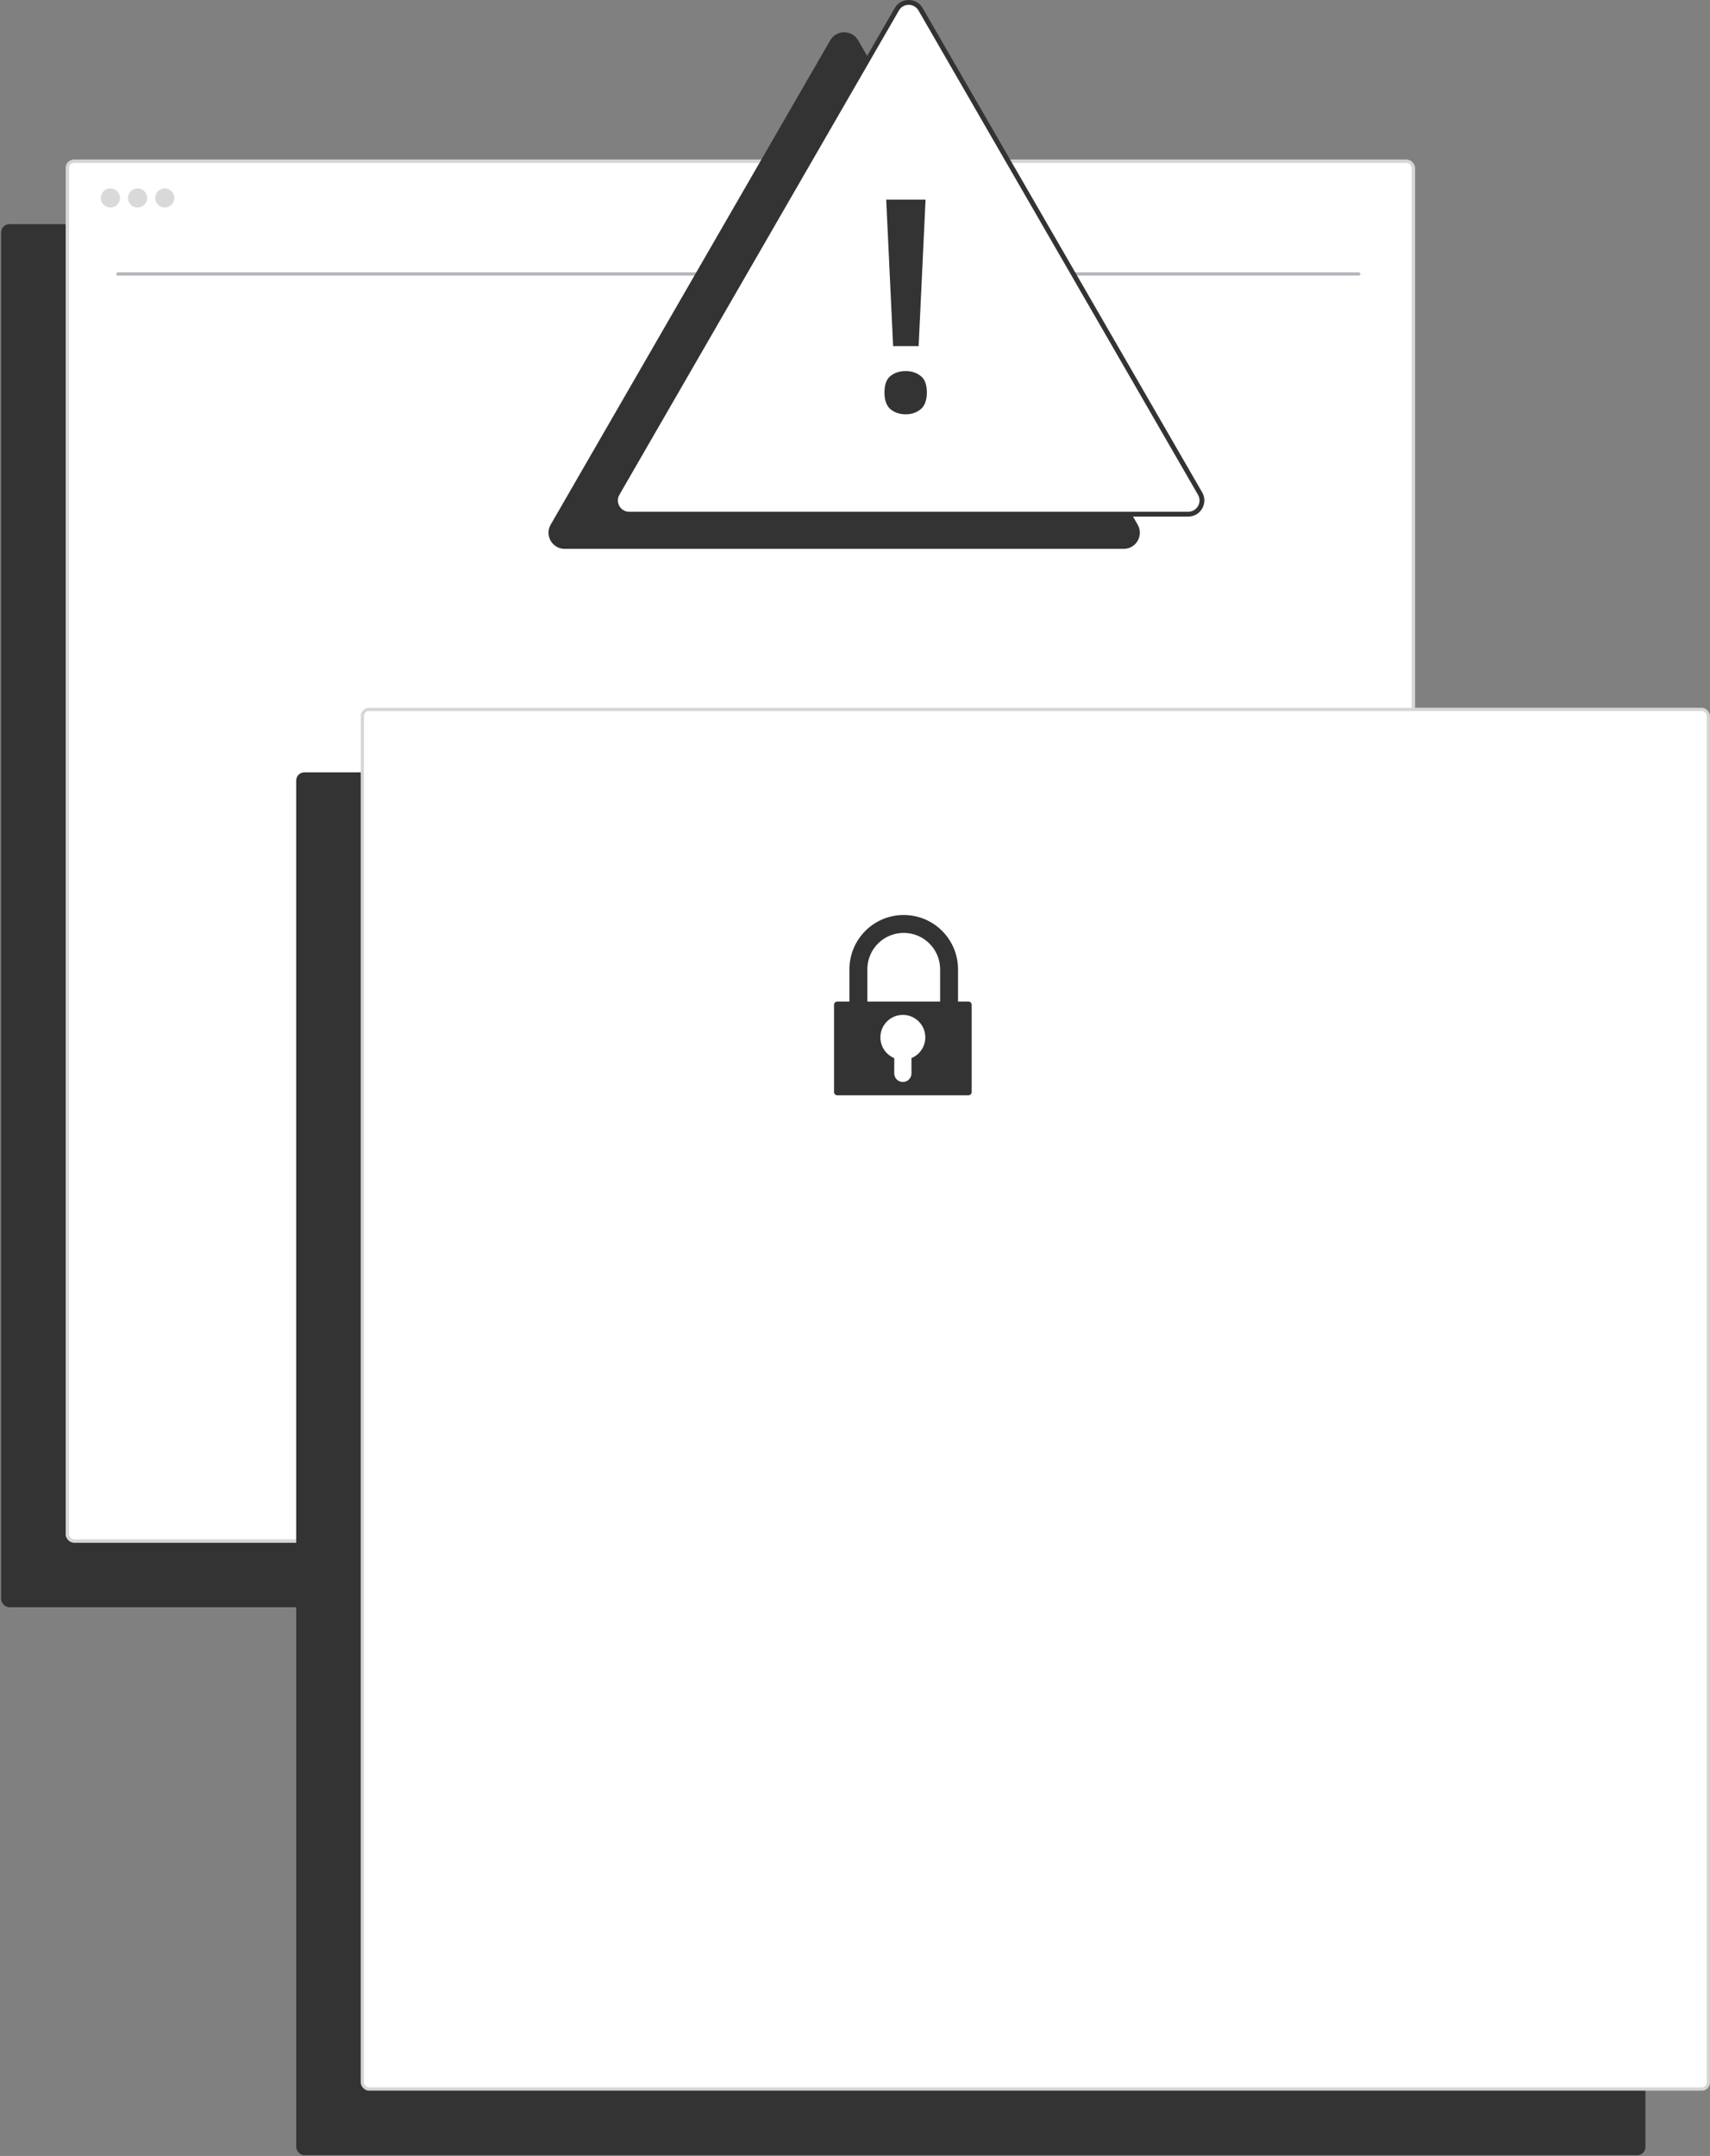 <svg xmlns="http://www.w3.org/2000/svg" width="1060" height="1336" viewBox="0 0 1060 1336" fill="none"><rect x="0" y="0" width="1060" height="1336" fill="#808080" stroke="none"/><rect x="0.763" y="139" width="836.31" height="856.881" rx="5" fill="#333333"></rect><rect x="1.763" y="140" width="834.31" height="854.881" rx="4" stroke="#333333" stroke-opacity="0.2" stroke-width="2"></rect><rect x="0.763" y="139" width="836.31" height="856.881" rx="5" fill="#333333"></rect><rect x="1.763" y="140" width="834.31" height="854.881" rx="4" stroke="#333333" stroke-opacity="0.2" stroke-width="2"></rect><rect x="40.763" y="99" width="836.31" height="856.881" rx="5" fill="white"></rect><rect x="41.763" y="100" width="834.31" height="854.881" rx="4" stroke="#333333" stroke-opacity="0.2" stroke-width="2"></rect><rect x="40.763" y="99" width="836.31" height="856.881" rx="5" fill="white"></rect><rect x="41.763" y="100" width="834.31" height="854.881" rx="4" stroke="#333333" stroke-opacity="0.2" stroke-width="2"></rect><path d="M73.07 169.757H842.268" stroke="#B5B5BC" stroke-width="2" stroke-linecap="round" stroke-linejoin="round"></path><rect x="183.636" y="478.622" width="836.31" height="856.881" rx="5" fill="#333333"></rect><rect x="184.636" y="479.622" width="834.31" height="854.881" rx="4" stroke="#333333" stroke-opacity="0.2" stroke-width="2"></rect><rect x="223.636" y="438.622" width="836.31" height="856.881" rx="5" fill="white"></rect><rect x="224.636" y="439.622" width="834.31" height="854.881" rx="4" stroke="#333333" stroke-opacity="0.2" stroke-width="2"></rect><circle cx="68.432" cy="122.673" r="5.928" fill="#D9D9D9"></circle><circle cx="85.287" cy="122.673" r="5.928" fill="#D9D9D9"></circle><circle cx="102.142" cy="122.673" r="5.928" fill="#D9D9D9"></circle><path fill-rule="evenodd" clip-rule="evenodd" d="M593.85 599.854C593.425 581.637 578.524 567 560.205 567C541.886 567 526.985 581.637 526.559 599.854H526.55V620.661H519C517.895 620.661 517 621.556 517 622.661V676.73C517 677.835 517.895 678.73 519 678.73H600.326C601.431 678.73 602.326 677.835 602.326 676.73V622.661C602.326 621.556 601.431 620.661 600.326 620.661H593.86V599.854H593.85ZM582.764 620.661V599.854H582.751C582.329 587.765 572.396 578.095 560.205 578.095C548.014 578.095 538.081 587.765 537.659 599.854H537.645V620.661H582.764ZM564.996 655.693C570.04 653.6 573.587 648.628 573.587 642.827C573.587 635.136 567.353 628.902 559.663 628.902C551.973 628.902 545.739 635.136 545.739 642.827C545.739 648.628 549.286 653.6 554.33 655.693V665.155C554.33 668.1 556.718 670.488 559.663 670.488C562.609 670.488 564.996 668.1 564.996 665.155V655.693Z" fill="#333333"></path><path d="M514.627 25C518.476 18.333 528.098 18.333 531.947 25L705.219 325.116C709.068 331.783 704.257 340.116 696.559 340.116H350.015C342.317 340.116 337.506 331.783 341.355 325.116L514.627 25Z" fill="#333333"></path><path d="M570.648 5.75L743.92 305.866C747.192 311.533 743.102 318.616 736.559 318.616H390.015C383.472 318.616 379.382 311.533 382.654 305.866L555.926 5.75C559.197 0.083 567.376 0.083 570.648 5.75Z" fill="white" stroke="#333333" stroke-width="3"></path><path d="M569.446 214.473H553.63L549.341 123.685H573.735L569.446 214.473ZM548.268 243.246C548.268 238.361 549.519 234.936 552.021 232.97C554.583 230.945 557.71 229.932 561.404 229.932C565.038 229.932 568.136 230.945 570.697 232.97C573.259 234.936 574.54 238.361 574.54 243.246C574.54 248.012 573.259 251.467 570.697 253.612C568.136 255.697 565.038 256.739 561.404 256.739C557.71 256.739 554.583 255.697 552.021 253.612C549.519 251.467 548.268 248.012 548.268 243.246Z" fill="#333333"></path></svg>